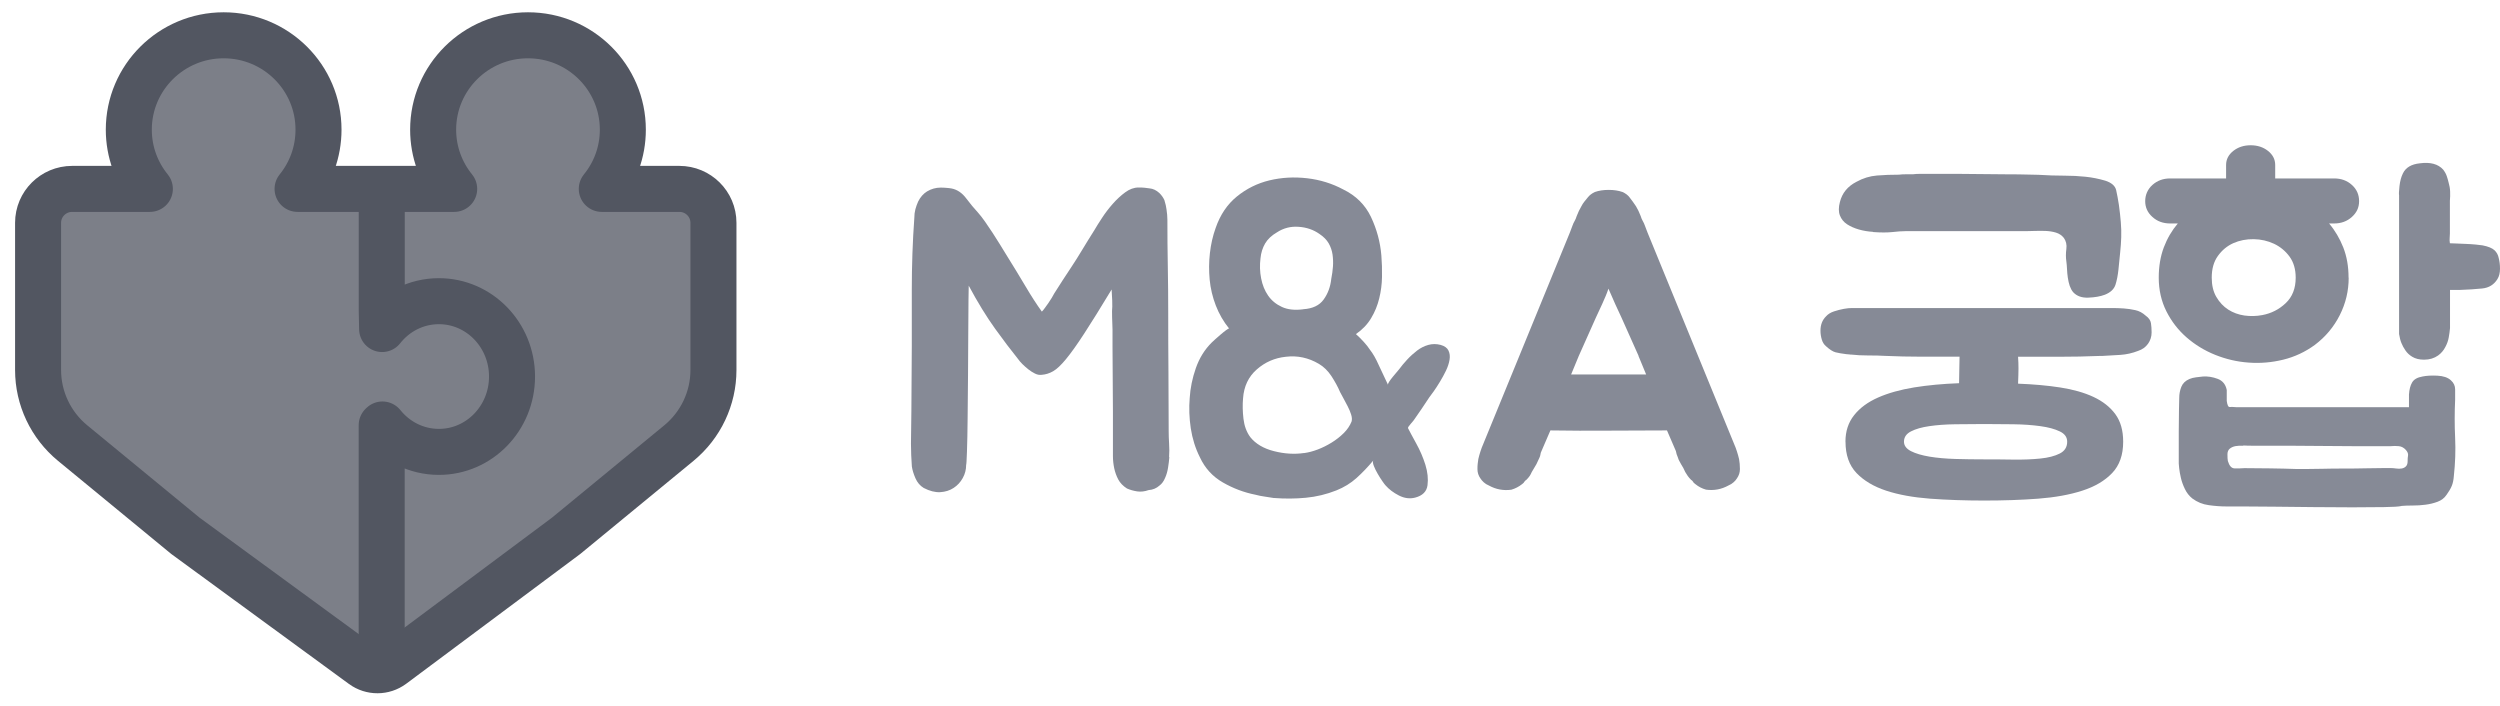 <svg width="163" height="46" viewBox="0 0 163 46" fill="none" xmlns="http://www.w3.org/2000/svg">
<g clip-path="url(#clip0_84_3527)">
<path d="M39.236 12.316C40.095 11.261 40.609 9.92 40.609 8.454C40.609 5.054 37.839 2.301 34.425 2.301C31.011 2.301 28.241 5.058 28.241 8.454C28.241 9.917 28.755 11.258 29.613 12.316H29.304H24.392H23.063H19.958H19.401C20.256 11.261 20.767 9.917 20.767 8.454C20.767 5.054 17.996 2.301 14.582 2.301C11.169 2.301 8.398 5.058 8.398 8.454C8.398 9.917 8.912 11.258 9.771 12.316H9.25H4.704C3.479 12.316 2.483 13.306 2.483 14.526V24.126C2.483 25.967 3.31 27.716 4.736 28.889L12.088 34.935L23.638 43.384C24.22 43.809 25.01 43.806 25.589 43.377L36.911 34.935L44.264 28.889C45.69 27.716 46.517 25.967 46.517 24.126V14.526C46.517 13.306 45.521 12.316 44.296 12.316H40.117H39.254H39.236Z" fill="#7C7F88" stroke="#525661" stroke-width="3" stroke-linejoin="round"/>
<path d="M24.886 43.701V27.723L24.935 27.676C25.811 28.768 27.135 29.463 28.616 29.463C31.25 29.463 33.384 27.265 33.384 24.55C33.384 21.836 31.25 19.637 28.616 19.637C27.121 19.637 25.786 20.346 24.914 21.453L24.89 20.282V12.268" fill="#7C7F88"/>
<path d="M24.886 43.701V27.723L24.935 27.676C25.811 28.768 27.135 29.463 28.616 29.463C31.25 29.463 33.384 27.265 33.384 24.55C33.384 21.836 31.25 19.637 28.616 19.637C27.121 19.637 25.786 20.346 24.914 21.453L24.89 20.282V12.268" stroke="#525661" stroke-width="3" stroke-linejoin="round"/>
<path d="M76.241 29.815C76.221 30.036 76.195 30.264 76.156 30.5C76.118 30.737 76.056 30.957 75.964 31.159C75.872 31.38 75.753 31.544 75.603 31.654C75.4 31.837 75.162 31.936 74.885 31.955C74.628 32.047 74.379 32.073 74.141 32.039C73.903 32.001 73.68 31.94 73.477 31.849C73.219 31.685 73.031 31.487 72.909 31.258C72.79 31.03 72.701 30.786 72.647 30.531C72.594 30.276 72.563 30.009 72.563 29.735V26.829L72.536 22.633V21.494C72.536 21.357 72.532 21.201 72.521 21.029C72.513 20.854 72.505 20.603 72.505 20.275C72.505 20.222 72.509 20.123 72.521 19.986C72.528 19.849 72.517 19.479 72.478 18.874C71.761 20.062 71.166 21.018 70.697 21.738C70.229 22.461 69.83 23.017 69.507 23.41C69.185 23.802 68.904 24.068 68.663 24.205C68.425 24.343 68.175 24.419 67.918 24.438C67.772 24.457 67.622 24.43 67.476 24.354C67.331 24.282 67.185 24.19 67.046 24.08C66.908 23.969 66.778 23.855 66.659 23.737C66.54 23.619 66.444 23.505 66.367 23.394C65.925 22.846 65.426 22.187 64.874 21.422C64.321 20.652 63.749 19.723 63.161 18.626C63.161 18.645 63.158 18.946 63.146 19.533C63.138 20.119 63.131 20.843 63.131 21.711C63.131 22.579 63.127 23.512 63.115 24.506C63.108 25.504 63.096 26.429 63.089 27.29C63.081 28.151 63.066 28.867 63.046 29.442C63.027 30.017 63.008 30.306 62.993 30.306C62.993 30.619 62.92 30.904 62.77 31.171C62.624 31.437 62.424 31.651 62.175 31.814C61.925 31.978 61.637 32.069 61.303 32.089C60.973 32.108 60.612 32.016 60.225 31.814C59.987 31.67 59.806 31.456 59.687 31.182C59.568 30.908 59.488 30.653 59.453 30.413C59.434 30.158 59.422 29.91 59.411 29.674C59.403 29.438 59.395 29.19 59.395 28.935L59.422 26.795L59.449 22.572V18.897C59.449 17.305 59.503 15.743 59.614 14.209C59.614 14.007 59.637 13.82 59.683 13.645C59.73 13.47 59.791 13.302 59.864 13.139C60.01 12.845 60.206 12.628 60.444 12.48C60.72 12.316 61.016 12.232 61.327 12.232C61.457 12.232 61.58 12.236 61.699 12.248C61.818 12.255 61.933 12.27 62.044 12.289C62.413 12.362 62.731 12.579 62.996 12.933C63.265 13.291 63.519 13.596 63.757 13.851C63.902 14.014 64.06 14.216 64.225 14.452C64.39 14.689 64.555 14.936 64.724 15.191C64.889 15.446 65.046 15.694 65.192 15.93C65.338 16.166 65.469 16.379 65.58 16.562C66.06 17.331 66.486 18.032 66.866 18.672C67.242 19.312 67.599 19.86 67.929 20.317C67.983 20.264 68.048 20.184 68.121 20.085C68.194 19.986 68.275 19.875 68.356 19.757C68.44 19.639 68.513 19.525 68.578 19.415C68.643 19.304 68.693 19.213 68.732 19.14C68.916 18.847 69.1 18.562 69.284 18.276C69.469 17.994 69.668 17.689 69.88 17.37C70.091 17.05 70.313 16.699 70.544 16.315C70.774 15.93 71.047 15.492 71.358 14.997C71.484 14.776 71.653 14.513 71.857 14.201C72.06 13.889 72.29 13.588 72.548 13.295C72.805 13.002 73.077 12.75 73.362 12.541C73.645 12.331 73.937 12.225 74.233 12.225C74.379 12.225 74.509 12.228 74.621 12.24C74.732 12.248 74.843 12.263 74.951 12.282C75.173 12.301 75.385 12.4 75.588 12.583C75.734 12.727 75.845 12.883 75.918 13.047C75.991 13.283 76.037 13.485 76.056 13.649C76.076 13.778 76.087 13.896 76.099 14.007C76.106 14.117 76.114 14.228 76.114 14.334C76.114 15.359 76.122 16.372 76.141 17.377C76.16 18.383 76.168 19.396 76.168 20.42C76.168 21.665 76.171 22.941 76.183 24.259C76.191 25.576 76.198 26.856 76.198 28.097C76.198 28.353 76.206 28.627 76.225 28.92C76.245 29.213 76.245 29.506 76.225 29.796L76.241 29.815Z" fill="#868A96"/>
<path d="M83.066 32.473C82.863 32.435 82.659 32.405 82.46 32.378C82.256 32.351 82.053 32.31 81.853 32.256C81.116 32.111 80.41 31.845 79.738 31.46C79.066 31.076 78.563 30.527 78.233 29.815C77.938 29.229 77.742 28.6 77.638 27.922C77.538 27.245 77.515 26.59 77.569 25.95C77.607 25.31 77.738 24.663 77.968 24.004C78.199 23.345 78.544 22.789 79.005 22.332C79.043 22.294 79.116 22.225 79.227 22.126C79.339 22.027 79.458 21.921 79.588 21.81C79.715 21.7 79.838 21.605 79.949 21.521C80.06 21.437 80.126 21.407 80.141 21.425C79.772 20.969 79.481 20.466 79.27 19.918C79.058 19.369 78.924 18.805 78.87 18.23C78.817 17.655 78.82 17.08 78.886 16.502C78.951 15.926 79.074 15.382 79.258 14.871C79.554 14.011 80.014 13.325 80.64 12.815C81.266 12.305 81.976 11.951 82.767 11.76C83.558 11.57 84.379 11.524 85.228 11.623C86.076 11.722 86.859 11.966 87.577 12.351C88.406 12.754 89.009 13.352 89.389 14.148C89.765 14.944 89.992 15.778 90.065 16.658C90.103 17.115 90.115 17.579 90.107 18.055C90.099 18.531 90.038 18.996 89.926 19.453C89.815 19.91 89.642 20.34 89.4 20.74C89.162 21.144 88.829 21.49 88.406 21.784C88.571 21.928 88.744 22.1 88.917 22.29C89.09 22.48 89.224 22.652 89.316 22.797C89.519 23.052 89.711 23.391 89.896 23.809L90.502 25.097C90.483 25.059 90.506 24.99 90.571 24.891C90.637 24.792 90.713 24.685 90.805 24.575C90.898 24.465 90.986 24.362 91.07 24.259C91.151 24.16 91.205 24.099 91.22 24.08C91.366 23.878 91.543 23.669 91.746 23.448C91.95 23.227 92.165 23.033 92.395 22.857C92.625 22.682 92.871 22.56 93.128 22.488C93.385 22.416 93.654 22.416 93.93 22.488C94.188 22.56 94.36 22.686 94.441 22.857C94.525 23.033 94.549 23.231 94.51 23.459C94.472 23.688 94.395 23.924 94.276 24.171C94.157 24.419 94.026 24.655 93.888 24.883C93.75 25.112 93.616 25.318 93.489 25.5C93.358 25.683 93.259 25.82 93.186 25.912C93.021 26.167 92.859 26.411 92.702 26.639C92.545 26.867 92.383 27.1 92.218 27.34C92.199 27.378 92.122 27.473 91.984 27.629C91.846 27.785 91.784 27.881 91.804 27.919C91.915 28.14 92.095 28.471 92.341 28.92C92.591 29.37 92.786 29.83 92.936 30.306C93.082 30.782 93.128 31.224 93.074 31.636C93.021 32.047 92.752 32.317 92.272 32.443C91.923 32.534 91.566 32.489 91.209 32.306C90.852 32.123 90.56 31.902 90.337 31.647C90.299 31.609 90.23 31.517 90.13 31.373C90.03 31.228 89.926 31.068 89.827 30.893C89.723 30.718 89.642 30.55 89.577 30.386C89.512 30.223 89.496 30.105 89.535 30.028C89.186 30.447 88.821 30.828 88.445 31.167C88.068 31.506 87.631 31.773 87.132 31.974C86.487 32.23 85.823 32.389 85.139 32.454C84.456 32.519 83.765 32.523 83.066 32.469V32.473ZM85.028 29.541C85.304 29.503 85.6 29.427 85.911 29.309C86.222 29.191 86.529 29.038 86.825 28.855C87.12 28.673 87.381 28.467 87.612 28.238C87.842 28.01 88.011 27.759 88.122 27.485C88.16 27.359 88.149 27.206 88.095 27.031C88.041 26.856 87.965 26.681 87.873 26.498C87.781 26.315 87.688 26.14 87.596 25.976C87.504 25.813 87.431 25.676 87.374 25.565C87.228 25.219 87.036 24.872 86.809 24.522C86.579 24.175 86.306 23.909 85.995 23.726C85.312 23.322 84.594 23.17 83.838 23.261C83.12 23.334 82.487 23.608 81.945 24.084C81.4 24.56 81.101 25.192 81.047 25.976C81.009 26.399 81.02 26.841 81.074 27.305C81.128 27.77 81.277 28.17 81.515 28.497C81.865 28.935 82.383 29.244 83.062 29.415C83.746 29.59 84.398 29.628 85.024 29.537L85.028 29.541ZM84.974 20.161C85.581 20.123 86.026 19.914 86.302 19.529C86.579 19.144 86.744 18.699 86.798 18.185C86.852 17.91 86.89 17.64 86.909 17.377C86.928 17.111 86.917 16.852 86.882 16.597C86.844 16.341 86.763 16.098 86.633 15.869C86.502 15.641 86.302 15.435 86.026 15.252C85.638 14.978 85.185 14.822 84.671 14.788C84.153 14.75 83.684 14.871 83.262 15.146C82.913 15.348 82.656 15.588 82.487 15.873C82.322 16.155 82.218 16.482 82.183 16.848C82.13 17.286 82.141 17.72 82.226 18.15C82.31 18.581 82.46 18.954 82.682 19.274C82.905 19.594 83.204 19.841 83.581 20.013C83.957 20.188 84.425 20.237 84.974 20.165V20.161Z" fill="#868A96"/>
<path d="M113.386 29.925C113.405 30.036 113.417 30.139 113.428 30.242C113.436 30.341 113.443 30.455 113.443 30.584C113.443 30.805 113.378 31.003 113.251 31.186C113.198 31.277 113.121 31.365 113.029 31.445C112.937 31.529 112.825 31.597 112.699 31.651C112.238 31.906 111.75 31.997 111.232 31.925C110.975 31.852 110.745 31.734 110.541 31.567C110.503 31.529 110.476 31.506 110.457 31.498C110.438 31.491 110.418 31.468 110.403 31.43C110.384 31.411 110.365 31.388 110.349 31.361C110.334 31.335 110.303 31.312 110.265 31.293C110.173 31.201 110.1 31.114 110.042 31.034C109.988 30.95 109.931 30.866 109.877 30.775C109.839 30.683 109.796 30.596 109.754 30.516C109.708 30.432 109.658 30.348 109.601 30.257C109.562 30.184 109.528 30.116 109.489 30.051C109.451 29.986 109.424 29.918 109.405 29.846C109.332 29.682 109.286 29.533 109.267 29.408L108.687 28.063C107.416 28.063 106.15 28.067 104.887 28.078C103.624 28.09 102.357 28.082 101.086 28.063L100.506 29.408C100.468 29.48 100.445 29.552 100.437 29.628C100.426 29.701 100.407 29.773 100.368 29.849C100.33 29.922 100.299 29.99 100.272 30.055C100.245 30.12 100.211 30.188 100.176 30.261C100.122 30.352 100.069 30.44 100.023 30.52C99.977 30.603 99.927 30.687 99.869 30.779C99.831 30.87 99.785 30.958 99.731 31.038C99.677 31.121 99.6 31.205 99.508 31.297C99.47 31.316 99.443 31.338 99.424 31.365C99.405 31.392 99.385 31.415 99.37 31.434C99.351 31.472 99.332 31.494 99.316 31.502C99.297 31.51 99.27 31.533 99.232 31.571C99.028 31.734 98.798 31.852 98.541 31.929C98.026 32.001 97.535 31.91 97.074 31.654C96.944 31.601 96.836 31.533 96.744 31.449C96.652 31.365 96.579 31.281 96.522 31.19C96.391 31.007 96.33 30.805 96.33 30.588C96.33 30.459 96.333 30.344 96.345 30.245C96.353 30.146 96.368 30.04 96.387 29.929C96.422 29.766 96.472 29.602 96.525 29.434L96.61 29.187L102.361 15.149L102.526 14.711C102.564 14.601 102.61 14.502 102.664 14.411C102.718 14.319 102.764 14.209 102.802 14.083C102.894 13.847 102.994 13.634 103.105 13.451C103.159 13.341 103.224 13.242 103.297 13.15C103.37 13.059 103.443 12.967 103.52 12.876C103.631 12.731 103.789 12.609 103.988 12.518C104.245 12.427 104.545 12.381 104.887 12.381C105.228 12.381 105.528 12.427 105.785 12.518C105.988 12.609 106.146 12.727 106.253 12.876C106.384 13.04 106.522 13.234 106.668 13.451C106.779 13.634 106.879 13.843 106.971 14.083C107.009 14.213 107.056 14.319 107.109 14.411C107.163 14.502 107.209 14.601 107.247 14.711L107.413 15.149L113.163 29.187L113.248 29.434C113.301 29.598 113.347 29.762 113.386 29.929V29.925ZM106.837 23.208C106.599 22.678 106.353 22.13 106.103 21.563C105.854 20.995 105.593 20.42 105.316 19.834C105.244 19.67 105.171 19.498 105.094 19.327C105.021 19.152 104.948 18.984 104.871 18.821C104.817 18.984 104.752 19.156 104.679 19.327C104.606 19.502 104.533 19.67 104.457 19.834C104.18 20.42 103.919 20.995 103.67 21.563C103.42 22.13 103.174 22.678 102.936 23.208L102.437 24.415H107.328L106.829 23.208H106.837Z" fill="#868A96"/>
<path d="M120.323 28.797C120.323 28.119 120.511 27.544 120.891 27.068C121.267 26.592 121.789 26.211 122.453 25.918C123.117 25.625 123.901 25.407 124.803 25.259C125.705 25.114 126.684 25.023 127.732 24.985C127.732 24.692 127.736 24.395 127.747 24.094C127.759 23.793 127.763 23.515 127.763 23.256H125.275C124.465 23.256 123.67 23.237 122.899 23.203C122.584 23.183 122.223 23.176 121.808 23.176C121.394 23.176 121.041 23.157 120.745 23.122C120.691 23.122 120.63 23.119 120.565 23.107C120.499 23.1 120.442 23.092 120.384 23.092C120.089 23.054 119.854 23.016 119.678 22.97C119.501 22.924 119.294 22.791 119.056 22.574C118.925 22.464 118.833 22.319 118.78 22.136C118.726 21.953 118.695 21.763 118.695 21.561C118.695 21.177 118.814 20.868 119.056 20.628C119.183 20.483 119.359 20.373 119.582 20.301C119.805 20.228 120.016 20.175 120.219 20.137C120.423 20.099 120.603 20.084 120.757 20.084H137.659C137.936 20.084 138.204 20.091 138.462 20.11C138.719 20.129 138.972 20.163 139.222 20.221C139.471 20.274 139.694 20.396 139.897 20.579C140.101 20.723 140.216 20.891 140.243 21.074C140.27 21.256 140.285 21.458 140.285 21.675C140.285 21.95 140.204 22.197 140.051 22.414C139.894 22.635 139.679 22.787 139.402 22.879C139.034 23.023 138.65 23.111 138.254 23.138C137.859 23.164 137.467 23.187 137.08 23.206H136.941C136.02 23.244 135.129 23.26 134.273 23.26H131.578C131.598 23.534 131.605 23.789 131.605 24.029C131.605 24.269 131.594 24.596 131.578 25.015C132.573 25.053 133.49 25.133 134.327 25.263C135.164 25.392 135.89 25.598 136.496 25.88C137.103 26.165 137.579 26.538 137.92 27.003C138.262 27.468 138.431 28.069 138.431 28.801C138.431 29.661 138.193 30.339 137.713 30.842C137.233 31.345 136.584 31.729 135.763 31.992C134.941 32.258 133.985 32.43 132.888 32.514C131.79 32.597 130.615 32.636 129.363 32.636C128.112 32.636 126.933 32.594 125.839 32.514C124.741 32.43 123.789 32.258 122.979 31.992C122.169 31.725 121.524 31.341 121.044 30.842C120.565 30.339 120.327 29.657 120.327 28.801L120.323 28.797ZM122.119 15.117C121.805 15.098 121.501 15.049 121.206 14.965C120.91 14.881 120.653 14.767 120.43 14.623C120.208 14.478 120.054 14.284 119.962 14.047C119.87 13.811 119.87 13.518 119.962 13.171C120.108 12.585 120.469 12.147 121.041 11.854C121.463 11.618 121.912 11.481 122.38 11.443C122.849 11.405 123.325 11.389 123.805 11.389C123.951 11.37 124.104 11.363 124.261 11.363H124.718C124.864 11.344 125.018 11.336 125.175 11.336H127.663C128.169 11.336 128.707 11.34 129.279 11.351C129.851 11.359 130.388 11.366 130.895 11.366C131.402 11.366 131.839 11.37 132.208 11.382C132.577 11.389 132.807 11.397 132.899 11.397C133.195 11.416 133.483 11.427 133.77 11.439C134.055 11.446 134.346 11.454 134.642 11.454C135.083 11.454 135.525 11.477 135.97 11.523C136.412 11.568 136.845 11.656 137.268 11.781C137.671 11.911 137.909 12.117 137.974 12.398C138.039 12.68 138.097 13.008 138.154 13.373C138.208 13.777 138.25 14.146 138.277 14.485C138.304 14.824 138.316 15.152 138.304 15.472C138.293 15.792 138.273 16.119 138.235 16.458C138.197 16.797 138.162 17.166 138.124 17.57C138.085 17.936 138.024 18.263 137.932 18.556C137.84 18.85 137.609 19.067 137.241 19.215C136.945 19.326 136.588 19.39 136.162 19.406C135.736 19.425 135.406 19.307 135.168 19.048C135.076 18.937 135.003 18.8 134.945 18.636C134.891 18.473 134.849 18.294 134.822 18.103C134.795 17.913 134.776 17.722 134.769 17.54C134.761 17.357 134.746 17.193 134.726 17.044C134.688 16.789 134.688 16.519 134.726 16.237C134.765 15.955 134.707 15.712 134.561 15.51C134.431 15.346 134.262 15.232 134.051 15.167C133.84 15.102 133.613 15.068 133.375 15.057C133.137 15.049 132.895 15.049 132.657 15.057C132.419 15.064 132.216 15.072 132.051 15.072H124.227C124.116 15.072 123.989 15.076 123.839 15.087C123.693 15.095 123.544 15.11 123.398 15.129C123.048 15.167 122.622 15.167 122.127 15.129L122.119 15.117ZM134.78 28.797C134.78 28.504 134.619 28.279 134.296 28.127C133.974 27.97 133.552 27.856 133.026 27.784C132.5 27.712 131.916 27.67 131.271 27.662C130.626 27.654 129.989 27.647 129.363 27.647C128.738 27.647 128.108 27.651 127.482 27.662C126.857 27.67 126.292 27.712 125.797 27.784C125.298 27.856 124.899 27.97 124.595 28.127C124.292 28.283 124.139 28.507 124.139 28.797C124.139 29.052 124.292 29.258 124.595 29.414C124.899 29.57 125.302 29.688 125.797 29.772C126.296 29.855 126.857 29.905 127.482 29.924C128.108 29.943 128.734 29.951 129.363 29.951C129.993 29.951 130.626 29.954 131.271 29.966C131.916 29.974 132.5 29.951 133.026 29.897C133.552 29.844 133.974 29.734 134.296 29.57C134.619 29.406 134.78 29.151 134.78 28.801V28.797Z" fill="#868A96"/>
<path d="M153.134 18.104C153.134 18.965 152.942 19.776 152.554 20.545C152.167 21.314 151.625 21.962 150.923 22.491C150.297 22.948 149.61 23.268 148.865 23.451C148.12 23.634 147.368 23.698 146.612 23.641C145.855 23.588 145.13 23.417 144.427 23.135C143.729 22.853 143.107 22.472 142.562 21.996C142.016 21.52 141.579 20.953 141.249 20.298C140.919 19.639 140.75 18.908 140.75 18.104C140.75 17.373 140.861 16.714 141.08 16.131C141.302 15.545 141.606 15.027 141.993 14.57H141.494C141.034 14.57 140.646 14.429 140.335 14.143C140.02 13.862 139.867 13.519 139.867 13.115C139.867 12.711 140.024 12.342 140.335 12.06C140.65 11.778 141.034 11.634 141.494 11.634H145.141V10.758C145.141 10.392 145.299 10.088 145.61 9.84C145.924 9.593 146.301 9.471 146.742 9.471C147.184 9.471 147.564 9.593 147.875 9.84C148.186 10.088 148.343 10.392 148.343 10.758V11.634H152.186C152.646 11.634 153.034 11.775 153.345 12.06C153.66 12.342 153.813 12.696 153.813 13.115C153.813 13.534 153.656 13.862 153.345 14.143C153.03 14.429 152.646 14.57 152.186 14.57H151.856C152.243 15.027 152.55 15.549 152.781 16.131C153.011 16.718 153.126 17.373 153.126 18.104H153.134ZM156.562 32.994C156.397 33.032 156.025 33.055 155.441 33.063C154.861 33.071 154.174 33.078 153.383 33.078C152.593 33.078 151.744 33.074 150.842 33.063C149.94 33.055 149.092 33.044 148.301 33.036C147.51 33.029 146.827 33.021 146.255 33.021H145.176C144.807 33.021 144.42 32.994 144.017 32.937C143.61 32.884 143.253 32.735 142.938 32.499C142.734 32.336 142.573 32.13 142.454 31.882C142.335 31.635 142.247 31.391 142.193 31.155C142.139 30.919 142.101 30.706 142.082 30.523C142.063 30.34 142.055 30.237 142.055 30.222V28.139C142.055 27.61 142.059 27.118 142.07 26.673C142.078 26.223 142.086 25.983 142.086 25.945C142.086 25.69 142.132 25.446 142.224 25.218C142.316 24.989 142.493 24.822 142.75 24.711C142.876 24.658 143.022 24.62 143.18 24.601C143.337 24.582 143.487 24.563 143.637 24.548C143.951 24.529 144.266 24.578 144.589 24.7C144.911 24.818 145.111 25.062 145.184 25.427V26.14C145.222 26.414 145.283 26.547 145.376 26.535C145.468 26.528 145.625 26.532 145.844 26.551H157.065V25.728C157.084 25.401 157.153 25.134 157.272 24.932C157.391 24.73 157.618 24.605 157.948 24.548C158.205 24.494 158.528 24.475 158.915 24.494C159.303 24.513 159.599 24.612 159.798 24.795C159.983 24.959 160.075 25.157 160.075 25.385V26.056C160.036 26.897 160.036 27.727 160.075 28.55C160.113 29.373 160.082 30.203 159.99 31.044C159.971 31.3 159.925 31.517 159.852 31.688C159.779 31.863 159.668 32.05 159.522 32.252C159.376 32.473 159.176 32.625 158.927 32.716C158.677 32.808 158.416 32.873 158.14 32.907C157.863 32.945 157.587 32.96 157.311 32.96C157.034 32.96 156.785 32.968 156.566 32.987L156.562 32.994ZM147.495 20.545C148.086 20.435 148.596 20.176 149.03 19.764C149.464 19.353 149.679 18.801 149.679 18.104C149.679 17.556 149.545 17.099 149.28 16.733C149.011 16.367 148.677 16.09 148.27 15.895C147.863 15.705 147.422 15.602 146.942 15.594C146.462 15.587 146.02 15.674 145.614 15.853C145.207 16.036 144.873 16.314 144.604 16.691C144.335 17.064 144.205 17.537 144.205 18.104C144.205 18.599 144.304 19.018 144.508 19.365C144.711 19.711 144.969 19.985 145.283 20.187C145.598 20.389 145.948 20.515 146.335 20.572C146.723 20.625 147.111 20.617 147.495 20.545ZM146.266 29.06C146.074 29.053 145.901 29.06 145.756 29.087C145.61 29.114 145.483 29.171 145.383 29.251C145.283 29.335 145.23 29.456 145.23 29.62C145.23 29.822 145.237 29.967 145.257 30.058C145.349 30.37 145.491 30.53 145.686 30.538C145.878 30.546 146.097 30.542 146.335 30.523C146.85 30.523 147.414 30.527 148.021 30.538C148.627 30.546 149.211 30.561 149.763 30.58H150.301C150.604 30.58 150.976 30.576 151.422 30.565C151.863 30.553 152.335 30.549 152.831 30.549C153.326 30.549 153.798 30.546 154.24 30.534C154.681 30.527 155.053 30.519 155.361 30.519H155.898C155.99 30.519 156.101 30.527 156.228 30.546C156.355 30.565 156.478 30.565 156.589 30.546C156.7 30.527 156.792 30.481 156.865 30.409C156.938 30.336 156.977 30.226 156.977 30.081C156.977 29.936 156.984 29.807 157.004 29.696C157.023 29.586 156.977 29.468 156.865 29.338C156.735 29.194 156.585 29.11 156.409 29.091C156.232 29.072 156.055 29.072 155.871 29.091H153.453C152.781 29.091 152.063 29.087 151.295 29.076C150.531 29.068 149.817 29.06 149.153 29.06H146.804C146.639 29.06 146.458 29.057 146.266 29.045V29.06ZM159.741 18.9V21.394C159.722 21.596 159.695 21.802 159.656 22.011C159.618 22.221 159.545 22.426 159.434 22.628C159.322 22.849 159.165 23.032 158.965 23.177C158.708 23.359 158.405 23.451 158.052 23.451C157.737 23.451 157.48 23.386 157.276 23.26C157.092 23.15 156.946 23.013 156.835 22.849C156.723 22.685 156.635 22.525 156.574 22.369C156.508 22.213 156.458 22.019 156.42 21.779V12.731C156.401 12.658 156.412 12.456 156.447 12.129C156.485 11.801 156.558 11.527 156.67 11.306C156.854 10.922 157.222 10.705 157.775 10.648C158.459 10.556 158.965 10.693 159.295 11.059C159.407 11.204 159.484 11.348 159.53 11.485C159.576 11.622 159.618 11.763 159.652 11.912C159.706 12.095 159.741 12.285 159.748 12.487C159.756 12.689 159.752 12.89 159.733 13.089V15.229C159.733 15.32 159.729 15.415 159.718 15.518C159.706 15.617 159.714 15.732 159.733 15.861C159.806 15.861 159.944 15.865 160.148 15.876C160.351 15.884 160.562 15.895 160.785 15.903C161.008 15.911 161.219 15.926 161.422 15.945C161.626 15.964 161.772 15.983 161.864 15.998C162.232 16.07 162.489 16.177 162.639 16.314C162.785 16.451 162.877 16.619 162.916 16.821C162.969 17.023 163 17.255 163 17.521C163 17.788 162.946 18.013 162.835 18.192C162.612 18.557 162.282 18.763 161.841 18.809C161.399 18.854 160.912 18.885 160.374 18.904H159.737L159.741 18.9Z" fill="#868A96"/>
</g>
<defs>
<clipPath id="clip0_84_3527">
<rect width="163" height="46" fill="white"/>
</clipPath>
</defs>
</svg>
